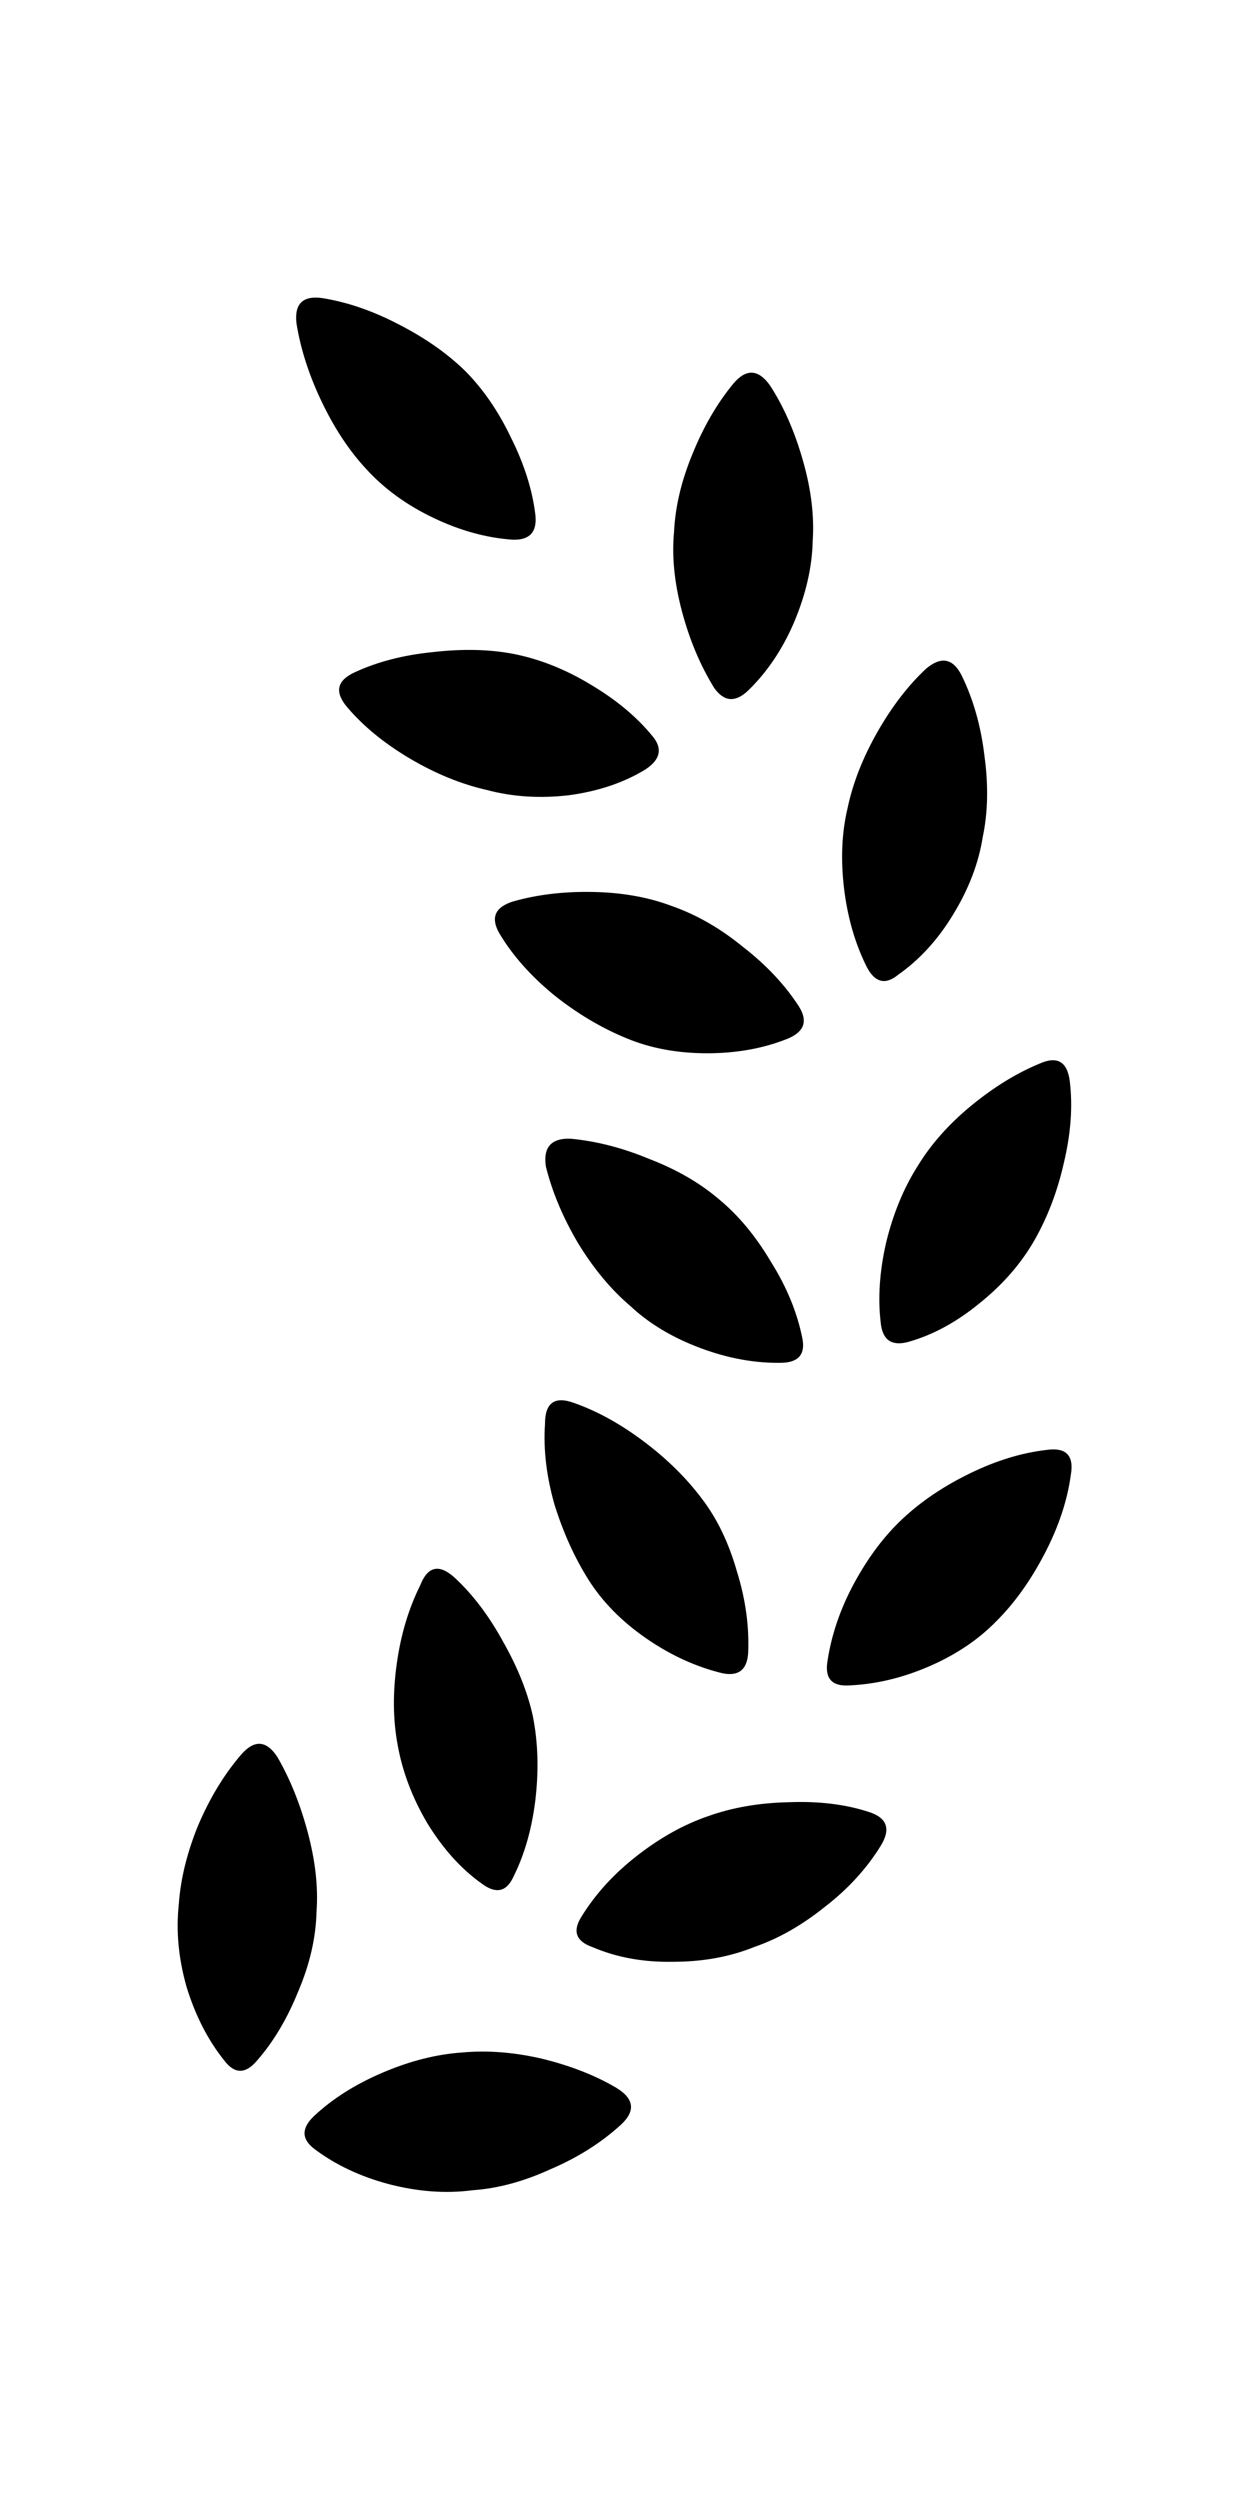 <svg width="21" height="42" viewBox="0 0 21 42" fill="none" xmlns="http://www.w3.org/2000/svg">
<path d="M7.764 34.482C8.184 34.443 8.629 34.477 9.097 34.584C9.576 34.701 9.991 34.863 10.342 35.068C10.655 35.253 10.684 35.463 10.43 35.697C10.098 36 9.703 36.249 9.244 36.445C8.795 36.65 8.36 36.767 7.94 36.796C7.491 36.855 7.022 36.821 6.534 36.694C6.055 36.567 5.64 36.371 5.289 36.108C5.064 35.942 5.059 35.756 5.274 35.551C5.587 35.258 5.972 35.014 6.431 34.819C6.89 34.623 7.335 34.511 7.764 34.482ZM4.659 29.516C4.874 29.887 5.045 30.312 5.172 30.79C5.299 31.269 5.347 31.708 5.318 32.109C5.308 32.548 5.206 32.997 5.01 33.456C4.825 33.915 4.595 34.301 4.322 34.613C4.127 34.848 3.941 34.848 3.765 34.613C3.492 34.272 3.282 33.861 3.135 33.383C2.999 32.904 2.955 32.441 3.004 31.991C3.033 31.571 3.14 31.132 3.326 30.673C3.521 30.214 3.76 29.818 4.044 29.486C4.268 29.223 4.473 29.233 4.659 29.516ZM11.895 30.512C12.305 30.365 12.76 30.287 13.258 30.277C13.756 30.258 14.2 30.312 14.591 30.439C14.903 30.536 14.971 30.727 14.796 31.01C14.561 31.391 14.249 31.733 13.858 32.035C13.468 32.348 13.072 32.572 12.672 32.709C12.262 32.875 11.807 32.958 11.309 32.958C10.811 32.968 10.357 32.885 9.947 32.709C9.674 32.611 9.615 32.441 9.771 32.196C10.006 31.816 10.318 31.474 10.709 31.171C11.099 30.868 11.495 30.649 11.895 30.512ZM7.647 26.513C7.95 26.796 8.218 27.152 8.453 27.582C8.697 28.012 8.863 28.427 8.951 28.827C9.039 29.267 9.053 29.735 8.995 30.234C8.936 30.722 8.814 31.151 8.629 31.523C8.511 31.786 8.331 31.825 8.087 31.64C7.745 31.396 7.442 31.059 7.178 30.629C6.925 30.199 6.759 29.76 6.68 29.311C6.602 28.891 6.597 28.437 6.666 27.948C6.734 27.46 6.866 27.021 7.061 26.63C7.188 26.308 7.384 26.269 7.647 26.513ZM17.989 24.784C17.93 25.214 17.784 25.653 17.549 26.103C17.315 26.552 17.047 26.928 16.744 27.231C16.441 27.543 16.065 27.797 15.616 27.992C15.167 28.188 14.717 28.295 14.268 28.315C13.975 28.334 13.853 28.197 13.902 27.904C13.97 27.455 14.122 27.016 14.356 26.586C14.591 26.156 14.859 25.8 15.162 25.517C15.474 25.224 15.85 24.97 16.29 24.755C16.729 24.54 17.159 24.408 17.579 24.359C17.911 24.311 18.048 24.452 17.989 24.784ZM9.639 23.568C10.03 23.705 10.421 23.92 10.811 24.213C11.202 24.506 11.529 24.828 11.793 25.18C12.047 25.512 12.242 25.917 12.379 26.396C12.525 26.864 12.589 27.323 12.569 27.773C12.55 28.056 12.403 28.168 12.13 28.109C11.69 28.002 11.265 27.807 10.855 27.524C10.445 27.24 10.123 26.913 9.888 26.542C9.654 26.171 9.464 25.751 9.317 25.282C9.18 24.804 9.127 24.35 9.156 23.92C9.156 23.568 9.317 23.451 9.639 23.568ZM12.071 20.141C12.403 20.414 12.696 20.766 12.95 21.196C13.214 21.615 13.389 22.04 13.477 22.47C13.536 22.743 13.424 22.885 13.14 22.895C12.691 22.905 12.232 22.822 11.763 22.646C11.295 22.47 10.904 22.236 10.592 21.943C10.269 21.669 9.976 21.318 9.713 20.888C9.459 20.458 9.278 20.029 9.171 19.599C9.122 19.277 9.259 19.12 9.581 19.13C10.011 19.169 10.45 19.281 10.899 19.467C11.358 19.643 11.749 19.867 12.071 20.141ZM17.974 18.178C18.023 18.598 17.989 19.052 17.872 19.54C17.764 20.019 17.598 20.453 17.374 20.844C17.149 21.235 16.842 21.586 16.451 21.899C16.07 22.211 15.675 22.426 15.264 22.543C14.981 22.621 14.825 22.514 14.796 22.221C14.747 21.811 14.776 21.366 14.884 20.888C15.001 20.4 15.177 19.97 15.411 19.599C15.636 19.228 15.938 18.886 16.319 18.573C16.7 18.261 17.081 18.027 17.462 17.87C17.764 17.734 17.935 17.836 17.974 18.178ZM11.28 15.219C11.7 15.365 12.1 15.595 12.481 15.907C12.872 16.21 13.184 16.542 13.419 16.904C13.575 17.148 13.516 17.328 13.243 17.446C12.833 17.612 12.379 17.695 11.881 17.695C11.383 17.695 10.933 17.612 10.533 17.446C10.103 17.27 9.693 17.026 9.302 16.713C8.912 16.391 8.609 16.049 8.394 15.688C8.238 15.424 8.311 15.243 8.614 15.146C9.024 15.029 9.473 14.975 9.962 14.985C10.45 14.994 10.889 15.072 11.28 15.219ZM16.158 11.352C16.353 11.752 16.48 12.201 16.539 12.699C16.607 13.197 16.597 13.652 16.51 14.062C16.441 14.501 16.275 14.936 16.012 15.365C15.758 15.785 15.45 16.122 15.089 16.376C14.874 16.552 14.698 16.508 14.561 16.244C14.366 15.854 14.239 15.414 14.18 14.926C14.122 14.438 14.141 13.988 14.239 13.578C14.327 13.158 14.493 12.734 14.737 12.304C14.981 11.874 15.255 11.518 15.557 11.235C15.811 11.02 16.012 11.059 16.158 11.352ZM8.629 10.986C9.068 11.073 9.498 11.244 9.918 11.498C10.347 11.752 10.694 12.04 10.958 12.363C11.133 12.568 11.099 12.753 10.855 12.919C10.494 13.144 10.064 13.29 9.566 13.359C9.078 13.417 8.614 13.388 8.175 13.271C7.745 13.173 7.315 12.997 6.885 12.743C6.456 12.489 6.104 12.201 5.831 11.879C5.616 11.625 5.66 11.43 5.963 11.293C6.343 11.117 6.778 11.005 7.266 10.956C7.764 10.898 8.218 10.907 8.629 10.986ZM12.935 6.474C13.17 6.835 13.355 7.26 13.492 7.748C13.629 8.227 13.682 8.676 13.653 9.096C13.643 9.526 13.541 9.975 13.345 10.444C13.15 10.903 12.891 11.288 12.569 11.601C12.354 11.806 12.164 11.791 11.998 11.557C11.763 11.176 11.583 10.746 11.456 10.268C11.329 9.789 11.285 9.345 11.324 8.935C11.344 8.515 11.446 8.08 11.632 7.631C11.817 7.172 12.047 6.777 12.32 6.445C12.535 6.191 12.74 6.2 12.935 6.474ZM5.421 5.009C5.841 5.077 6.265 5.224 6.695 5.448C7.135 5.673 7.506 5.932 7.808 6.225C8.111 6.528 8.37 6.903 8.585 7.353C8.809 7.802 8.946 8.236 8.995 8.656C9.024 8.94 8.897 9.076 8.614 9.067C8.175 9.037 7.73 8.915 7.281 8.7C6.832 8.486 6.456 8.212 6.153 7.88C5.87 7.577 5.621 7.201 5.406 6.752C5.191 6.303 5.05 5.863 4.981 5.434C4.942 5.102 5.089 4.96 5.421 5.009Z" fill="currentColor"/>
</svg>
